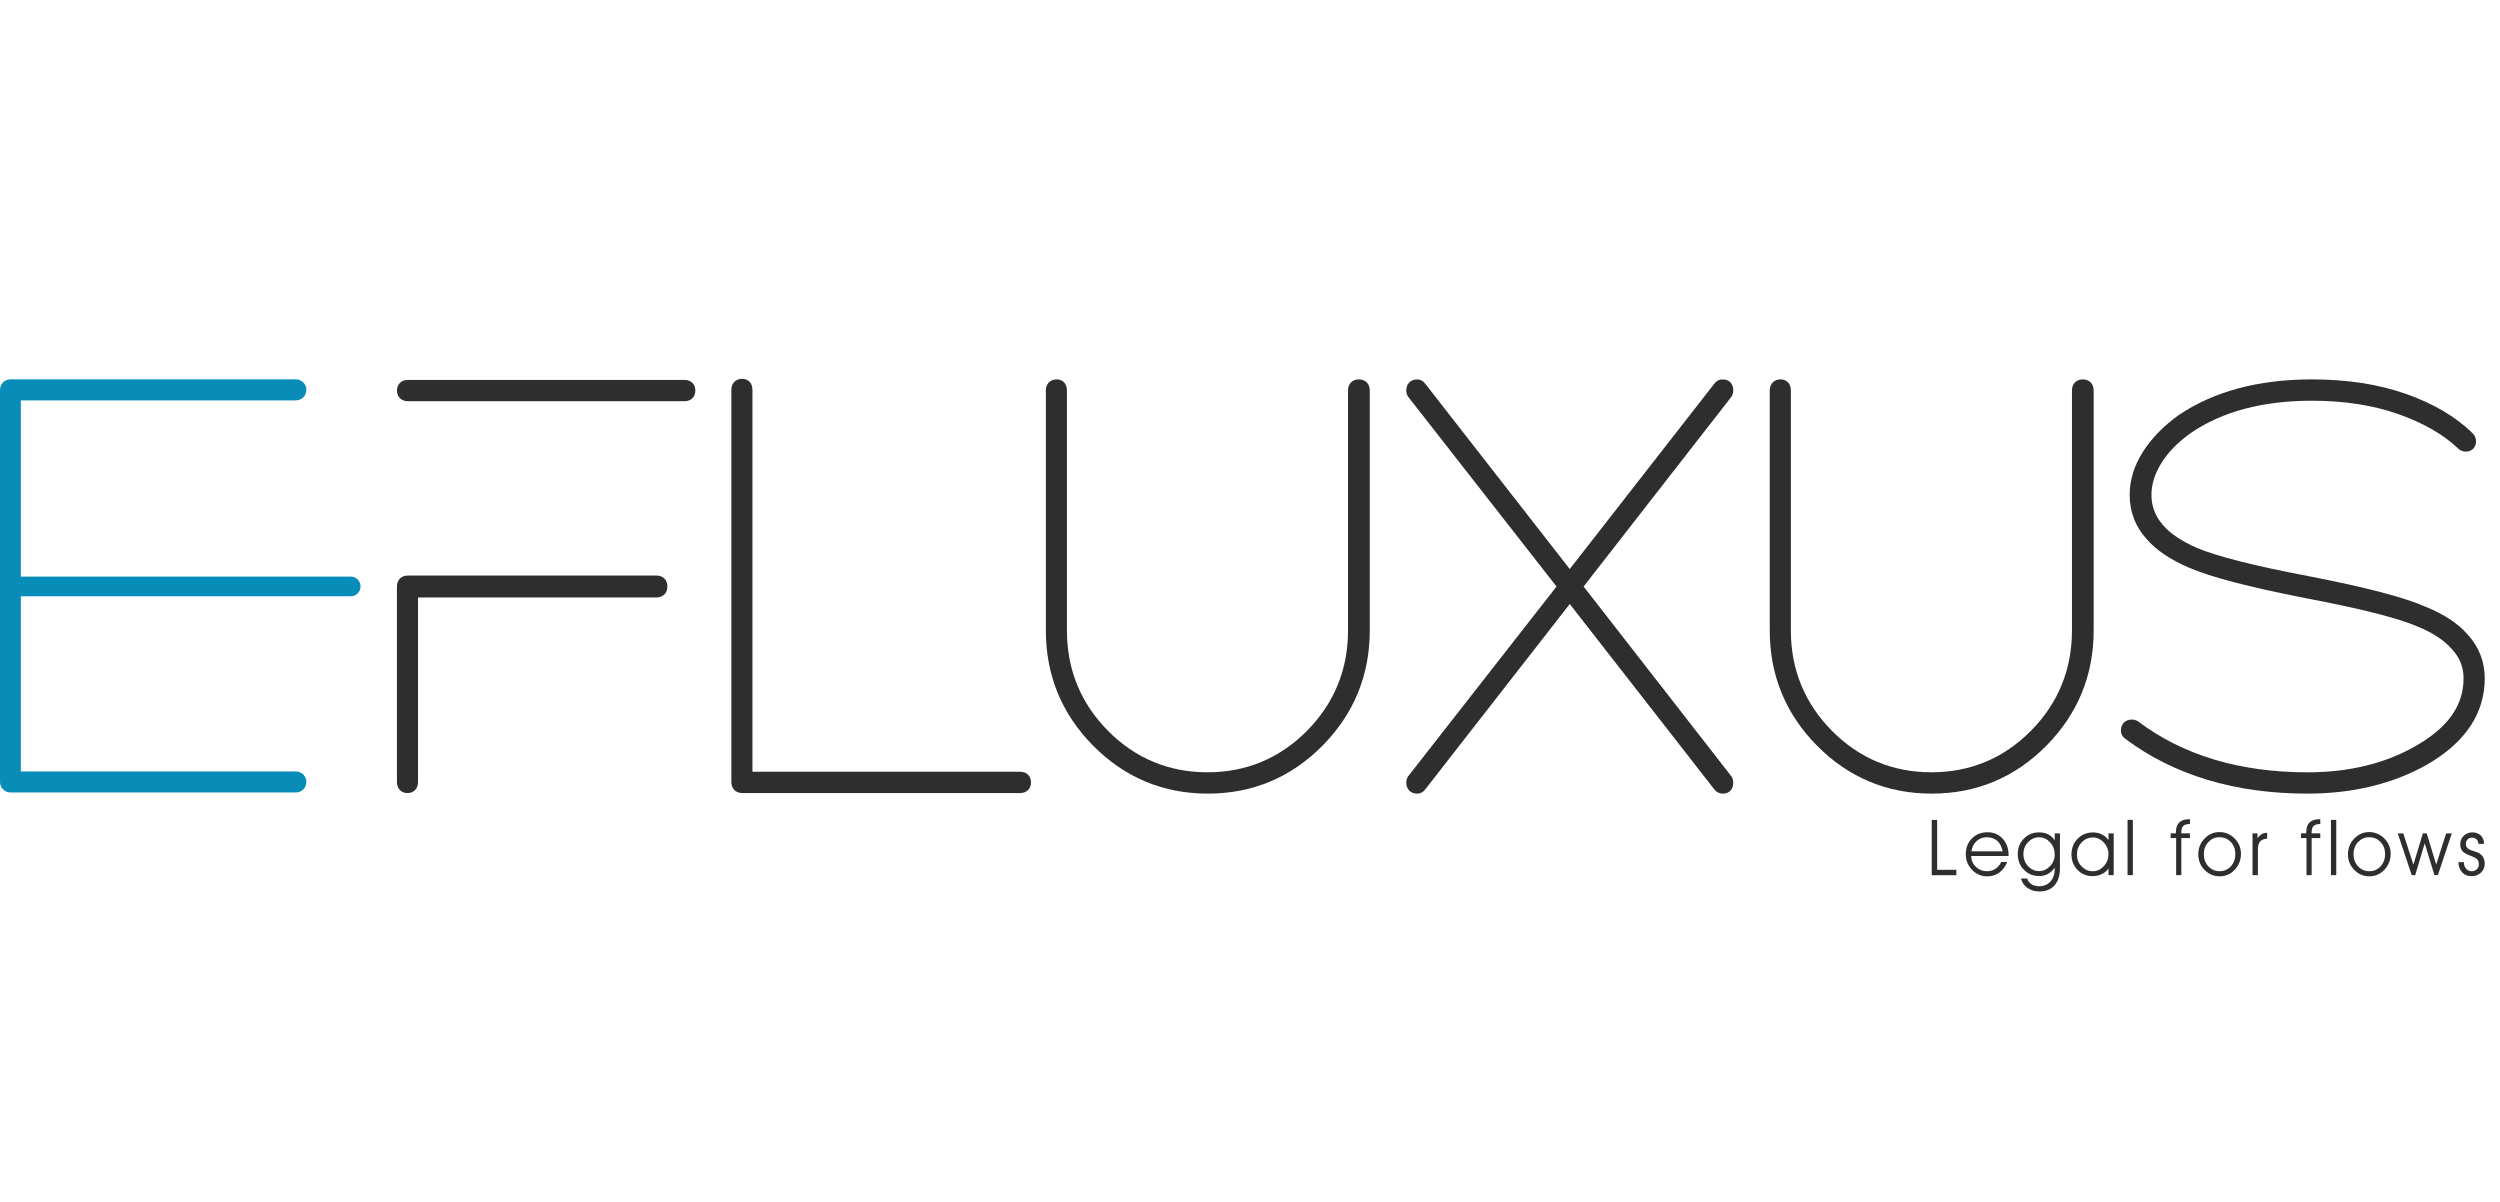 <svg width="129" height="62" viewBox="0 0 129 62" fill="none" xmlns="http://www.w3.org/2000/svg">
<path d="M100.951 44.881H99.957V42.307H99.677V45.159H100.949V44.881H100.951ZM103.644 44.147C103.644 43.792 103.544 43.502 103.34 43.279C103.136 43.055 102.874 42.944 102.556 42.944C102.227 42.944 101.959 43.053 101.748 43.267C101.538 43.482 101.435 43.753 101.435 44.079C101.435 44.391 101.542 44.66 101.757 44.883C101.972 45.107 102.234 45.22 102.543 45.22C102.776 45.22 102.984 45.157 103.161 45.028C103.338 44.899 103.477 44.716 103.573 44.479H103.262C103.192 44.63 103.091 44.748 102.964 44.831C102.836 44.915 102.691 44.956 102.532 44.956C102.306 44.956 102.117 44.883 101.965 44.739C101.885 44.662 101.822 44.578 101.782 44.488C101.737 44.391 101.714 44.285 101.714 44.169H103.64V44.147H103.644ZM101.726 43.932C101.759 43.708 101.847 43.53 101.99 43.401C102.062 43.333 102.142 43.286 102.229 43.252C102.317 43.22 102.413 43.202 102.514 43.202C102.735 43.202 102.915 43.263 103.056 43.387C103.194 43.512 103.291 43.692 103.34 43.93H101.726V43.932ZM104.283 45.333C104.336 45.537 104.448 45.699 104.621 45.819C104.793 45.939 104.999 46 105.241 46C105.57 46 105.827 45.894 106.013 45.684C106.199 45.473 106.293 45.18 106.293 44.802V43.003H106.024V43.356C105.924 43.215 105.807 43.114 105.677 43.048C105.548 42.983 105.391 42.951 105.21 42.951C104.901 42.951 104.641 43.059 104.43 43.274C104.22 43.489 104.117 43.756 104.117 44.074C104.117 44.398 104.222 44.666 104.435 44.881C104.648 45.098 104.914 45.204 105.234 45.204C105.391 45.204 105.536 45.168 105.669 45.096C105.801 45.024 105.919 44.917 106.024 44.775V44.831C106.024 45.105 105.951 45.322 105.805 45.485C105.657 45.647 105.463 45.729 105.221 45.729C105.066 45.729 104.934 45.695 104.824 45.625C104.715 45.555 104.641 45.458 104.601 45.331H104.283V45.333ZM104.65 43.453C104.811 43.288 105.001 43.204 105.223 43.204C105.438 43.204 105.626 43.292 105.785 43.466C105.946 43.64 106.024 43.851 106.024 44.095C106.024 44.325 105.944 44.524 105.78 44.694C105.617 44.863 105.431 44.949 105.221 44.949C104.997 44.949 104.806 44.863 104.648 44.694C104.489 44.524 104.408 44.314 104.408 44.063C104.41 43.821 104.491 43.618 104.65 43.453ZM108.557 44.694C108.396 44.868 108.207 44.956 107.99 44.956C107.764 44.956 107.572 44.872 107.41 44.707C107.251 44.542 107.171 44.339 107.171 44.102C107.171 43.851 107.251 43.638 107.413 43.469C107.574 43.299 107.769 43.213 107.997 43.213C108.207 43.213 108.393 43.299 108.555 43.469C108.716 43.64 108.796 43.839 108.796 44.065C108.799 44.309 108.718 44.52 108.557 44.694ZM108.799 45.157H109.067V43.003H108.799V43.347C108.705 43.22 108.59 43.123 108.454 43.055C108.317 42.987 108.167 42.953 108.004 42.953C107.686 42.953 107.419 43.062 107.207 43.279C106.994 43.496 106.887 43.765 106.887 44.086C106.887 44.402 106.992 44.669 107.2 44.886C107.408 45.103 107.67 45.209 107.981 45.209C108.152 45.209 108.308 45.173 108.454 45.103C108.599 45.033 108.714 44.935 108.799 44.813V45.157ZM110.055 45.157V42.305H109.781V45.157H110.055ZM112.556 43.243H113.001V43.001H112.556V42.942C112.556 42.791 112.589 42.682 112.659 42.617C112.728 42.551 112.842 42.519 113.001 42.519V42.271H112.977C112.739 42.271 112.565 42.325 112.45 42.436C112.336 42.547 112.278 42.714 112.278 42.942V43.001H112.005V43.243H112.289V45.157H112.556V43.243ZM113.95 43.453C114.107 43.286 114.293 43.2 114.508 43.2C114.752 43.2 114.951 43.281 115.108 43.446C115.265 43.611 115.343 43.819 115.343 44.074C115.343 44.325 115.267 44.533 115.112 44.703C114.958 44.87 114.765 44.954 114.535 44.954C114.3 44.954 114.105 44.87 113.95 44.7C113.794 44.533 113.718 44.325 113.718 44.077C113.715 43.83 113.794 43.622 113.95 43.453ZM113.751 44.883C113.966 45.107 114.226 45.218 114.537 45.218C114.842 45.218 115.099 45.105 115.314 44.877C115.527 44.648 115.634 44.375 115.634 44.054C115.634 43.749 115.524 43.487 115.307 43.265C115.088 43.044 114.826 42.935 114.517 42.935C114.224 42.935 113.968 43.048 113.753 43.272C113.538 43.496 113.431 43.767 113.431 44.083C113.429 44.393 113.536 44.662 113.751 44.883ZM116.505 43.857C116.505 43.658 116.543 43.514 116.617 43.426C116.693 43.337 116.814 43.286 116.987 43.272L116.984 42.971C116.933 42.971 116.884 42.978 116.837 42.989C116.789 43.001 116.745 43.019 116.707 43.041C116.626 43.089 116.552 43.159 116.487 43.252V43.003H116.23V45.157H116.507V43.857H116.505ZM119.281 43.243H119.727V43.001H119.281V42.942C119.281 42.791 119.315 42.682 119.384 42.617C119.454 42.551 119.568 42.519 119.727 42.519V42.271H119.702C119.465 42.271 119.29 42.325 119.176 42.436C119.062 42.547 119.004 42.714 119.004 42.942V43.001H118.731V43.243H119.015V45.157H119.281V43.243ZM120.551 45.157V42.305H120.278V45.157H120.551ZM121.675 43.453C121.832 43.286 122.017 43.2 122.235 43.2C122.479 43.2 122.678 43.281 122.835 43.446C122.991 43.611 123.07 43.819 123.07 44.074C123.07 44.325 122.991 44.533 122.837 44.703C122.682 44.872 122.49 44.954 122.259 44.954C122.026 44.954 121.829 44.87 121.675 44.7C121.518 44.533 121.442 44.325 121.442 44.077C121.442 43.83 121.518 43.622 121.675 43.453ZM121.476 44.883C121.691 45.107 121.95 45.218 122.262 45.218C122.566 45.218 122.824 45.105 123.038 44.877C123.251 44.648 123.359 44.375 123.359 44.054C123.359 43.749 123.249 43.487 123.032 43.265C122.812 43.044 122.55 42.935 122.241 42.935C121.948 42.935 121.693 43.048 121.478 43.272C121.263 43.496 121.155 43.767 121.155 44.083C121.153 44.393 121.261 44.662 121.476 44.883ZM125.219 43.003H125.02L124.532 44.617L124.01 43.003H123.726L124.445 45.157H124.624L125.116 43.516L125.616 45.157H125.795L126.513 43.003H126.222L125.707 44.612L125.219 43.003ZM126.905 44.777C126.939 44.865 126.986 44.944 127.048 45.015C127.169 45.146 127.331 45.211 127.532 45.211C127.729 45.211 127.89 45.15 128.018 45.028C128.146 44.906 128.211 44.752 128.211 44.569C128.211 44.422 128.179 44.303 128.114 44.205C128.049 44.108 127.953 44.034 127.823 43.977C127.79 43.964 127.725 43.941 127.626 43.912C127.525 43.882 127.449 43.851 127.393 43.817C127.34 43.783 127.299 43.744 127.275 43.699C127.25 43.654 127.239 43.602 127.239 43.539C127.239 43.448 127.268 43.374 127.328 43.313C127.389 43.252 127.463 43.222 127.552 43.222C127.604 43.222 127.649 43.229 127.687 43.245C127.725 43.258 127.758 43.281 127.79 43.31C127.821 43.34 127.843 43.374 127.859 43.412C127.875 43.451 127.884 43.496 127.884 43.545H128.177C128.177 43.453 128.161 43.371 128.132 43.297C128.101 43.224 128.058 43.161 128.005 43.107C127.897 43.003 127.752 42.951 127.57 42.951C127.398 42.951 127.25 43.01 127.129 43.127C127.008 43.245 126.948 43.387 126.948 43.557C126.948 43.706 126.984 43.824 127.057 43.914C127.131 44.004 127.286 44.09 127.521 44.174C127.669 44.228 127.772 44.287 127.828 44.35C127.884 44.413 127.91 44.495 127.91 44.599C127.91 44.703 127.875 44.786 127.803 44.854C127.731 44.922 127.642 44.956 127.534 44.956C127.422 44.956 127.328 44.913 127.25 44.825C127.174 44.737 127.136 44.626 127.136 44.492V44.486H126.854C126.856 44.59 126.872 44.689 126.905 44.777Z" fill="#2E2E2E"/>
<path d="M20.818 20.153C20.818 20.293 20.892 20.363 21.042 20.363H35.318C35.468 20.363 35.542 20.293 35.542 20.153C35.542 20.013 35.465 19.943 35.318 19.943H21.042C20.894 19.943 20.818 20.013 20.818 20.153ZM20.818 30.262V40.356C20.818 40.508 20.887 40.582 21.026 40.582C21.165 40.582 21.235 40.506 21.235 40.356V30.489H33.878C34.028 30.489 34.102 30.414 34.102 30.262C34.102 30.111 34.028 30.037 33.878 30.037H21.042C20.894 30.037 20.818 30.111 20.818 30.262Z" fill="#2E2E2E"/>
<path d="M21.026 40.922C20.702 40.922 20.482 40.693 20.482 40.356V30.263C20.482 29.924 20.706 29.698 21.042 29.698H33.878C34.214 29.698 34.438 29.924 34.438 30.263C34.438 30.602 34.214 30.828 33.878 30.828H21.57V40.356C21.57 40.696 21.351 40.922 21.026 40.922ZM35.32 20.702H21.044C20.708 20.702 20.484 20.481 20.484 20.153C20.484 19.825 20.708 19.604 21.044 19.604H35.32C35.656 19.604 35.88 19.825 35.88 20.153C35.88 20.483 35.654 20.702 35.32 20.702ZM20.818 20.153L21.154 20.155C21.154 20.155 21.154 20.155 21.154 20.153C21.154 20.153 21.154 20.153 21.154 20.151L20.818 20.153Z" fill="#2E2E2E"/>
<path d="M38.072 20.112V40.356C38.072 40.508 38.145 40.582 38.298 40.582H52.643C52.793 40.582 52.869 40.512 52.869 40.372C52.869 40.232 52.793 40.162 52.643 40.162H38.492V20.112C38.492 19.961 38.428 19.886 38.3 19.886C38.145 19.884 38.072 19.961 38.072 20.112Z" fill="#2E2E2E"/>
<path d="M52.641 40.921H38.298C37.962 40.921 37.738 40.693 37.738 40.356V20.112C37.738 19.773 37.964 19.547 38.298 19.547C38.614 19.547 38.826 19.776 38.826 20.112V39.823H52.641C52.977 39.823 53.2 40.044 53.2 40.372C53.2 40.7 52.977 40.921 52.641 40.921Z" fill="#2E2E2E"/>
<path d="M54.302 20.142V32.534C54.302 34.763 55.083 36.666 56.648 38.243C58.214 39.823 60.105 40.612 62.324 40.612C64.543 40.612 66.435 39.823 68 38.243C69.565 36.666 70.347 34.76 70.347 32.534V20.142C70.347 19.99 70.27 19.916 70.12 19.916C69.97 19.916 69.894 19.992 69.894 20.142V32.534C69.894 34.654 69.155 36.46 67.675 37.952C66.195 39.443 64.406 40.189 62.306 40.189C60.204 40.189 58.415 39.443 56.937 37.952C55.457 36.46 54.718 34.654 54.718 32.534V20.142C54.718 19.99 54.654 19.916 54.526 19.916C54.376 19.913 54.302 19.99 54.302 20.142Z" fill="#2E2E2E"/>
<path d="M62.324 40.951C60.023 40.951 58.034 40.121 56.411 38.483C54.788 36.846 53.966 34.844 53.966 32.534V20.142C53.966 19.803 54.192 19.576 54.526 19.576C54.842 19.576 55.054 19.805 55.054 20.142V32.534C55.054 34.55 55.768 36.293 57.175 37.712C58.581 39.131 60.309 39.85 62.306 39.85C64.303 39.85 66.032 39.131 67.438 37.712C68.844 36.293 69.558 34.55 69.558 32.534V20.142C69.558 19.803 69.784 19.576 70.118 19.576C70.454 19.576 70.68 19.805 70.68 20.142V32.534C70.68 34.844 69.856 36.846 68.235 38.483C66.614 40.119 64.624 40.951 62.324 40.951Z" fill="#2E2E2E"/>
<path d="M72.899 20.142C72.899 20.184 72.91 20.227 72.93 20.27L80.744 30.263L72.93 40.255C72.908 40.298 72.899 40.341 72.899 40.383C72.899 40.535 72.973 40.609 73.123 40.609C73.188 40.609 73.242 40.578 73.284 40.512L81.002 30.617L88.719 40.512C88.762 40.578 88.827 40.609 88.912 40.609C89.04 40.609 89.105 40.533 89.105 40.383C89.105 40.341 89.093 40.298 89.073 40.255L81.293 30.263L89.073 20.27C89.093 20.227 89.105 20.184 89.105 20.142C89.105 19.99 89.04 19.916 88.912 19.916H88.881C88.816 19.916 88.762 19.947 88.719 20.013L81.002 29.908L73.284 20.013C73.242 19.947 73.188 19.916 73.123 19.916C72.973 19.913 72.899 19.99 72.899 20.142Z" fill="#2E2E2E"/>
<path d="M88.91 40.951C88.717 40.951 88.552 40.867 88.446 40.716L80.999 31.167L73.555 40.716C73.45 40.867 73.297 40.951 73.125 40.951C72.789 40.951 72.565 40.722 72.565 40.386C72.565 40.289 72.588 40.194 72.632 40.103L72.668 40.047L80.317 30.265L72.648 20.456L72.632 20.426C72.588 20.336 72.563 20.241 72.563 20.144C72.563 19.805 72.789 19.579 73.123 19.579C73.295 19.579 73.447 19.662 73.553 19.814L80.999 29.363L88.446 19.814C88.552 19.662 88.704 19.579 88.878 19.579H88.91C89.225 19.579 89.438 19.807 89.438 20.144C89.438 20.239 89.416 20.334 89.371 20.424L89.333 20.483L81.714 30.265L89.353 40.076L89.369 40.108C89.413 40.198 89.436 40.293 89.436 40.388C89.438 40.722 89.228 40.951 88.91 40.951Z" fill="#2E2E2E"/>
<path d="M91.655 20.142V32.534C91.655 34.763 92.436 36.666 94.001 38.243C95.566 39.823 97.458 40.612 99.677 40.612C101.896 40.612 103.788 39.823 105.353 38.243C106.918 36.666 107.699 34.76 107.699 32.534V20.142C107.699 19.99 107.623 19.916 107.473 19.916C107.323 19.916 107.247 19.992 107.247 20.142V32.534C107.247 34.654 106.508 36.46 105.028 37.952C103.548 39.443 101.759 40.189 99.659 40.189C97.559 40.189 95.768 39.443 94.29 37.952C92.81 36.46 92.071 34.654 92.071 32.534V20.142C92.071 19.99 92.006 19.916 91.879 19.916C91.729 19.913 91.655 19.99 91.655 20.142Z" fill="#2E2E2E"/>
<path d="M99.677 40.951C97.375 40.951 95.387 40.121 93.764 38.483C92.141 36.846 91.319 34.844 91.319 32.534V20.142C91.319 19.803 91.545 19.576 91.881 19.576C92.197 19.576 92.409 19.805 92.409 20.142V32.534C92.409 34.55 93.124 36.293 94.529 37.712C95.936 39.131 97.664 39.85 99.661 39.85C101.658 39.85 103.387 39.131 104.793 37.712C106.199 36.293 106.913 34.55 106.913 32.534V20.142C106.913 19.803 107.139 19.576 107.473 19.576C107.807 19.576 108.033 19.805 108.033 20.142V32.534C108.033 34.844 107.209 36.846 105.588 38.483C103.967 40.121 101.979 40.951 99.677 40.951Z" fill="#2E2E2E"/>
<path d="M112.605 21.699C111.855 22.239 111.27 22.84 110.852 23.5C110.433 24.16 110.225 24.836 110.225 25.527C110.225 26.328 110.493 27.019 111.028 27.605C111.479 28.124 112.152 28.579 113.053 28.968C114.145 29.444 116.127 29.962 118.999 30.525C121.87 31.065 123.831 31.562 124.881 32.016C125.716 32.362 126.339 32.774 126.746 33.248C127.216 33.745 127.454 34.331 127.454 35C127.454 36.514 126.585 37.769 124.85 38.763C123.22 39.715 121.292 40.191 119.064 40.191C115.484 40.191 112.506 39.294 110.128 37.5C110.086 37.477 110.043 37.468 110.001 37.468C109.851 37.468 109.775 37.545 109.775 37.696C109.775 37.762 109.806 37.816 109.871 37.859C112.336 39.696 115.399 40.616 119.064 40.616C121.357 40.616 123.361 40.13 125.076 39.156C126.941 38.076 127.872 36.69 127.872 35.004C127.872 34.225 127.604 33.544 127.069 32.961C126.618 32.441 125.942 31.998 125.042 31.632C123.97 31.158 121.988 30.638 119.096 30.075C116.245 29.535 114.284 29.038 113.214 28.583C112.379 28.215 111.756 27.794 111.349 27.318C110.899 26.798 110.672 26.203 110.672 25.534C110.672 24.929 110.861 24.323 111.234 23.717C111.608 23.111 112.15 22.56 112.858 22.063C114.528 20.917 116.671 20.343 119.286 20.343C121.001 20.343 122.528 20.58 123.867 21.057C125.206 21.534 126.271 22.149 127.066 22.906C127.109 22.949 127.163 22.971 127.227 22.971C127.355 22.971 127.42 22.906 127.42 22.777C127.42 22.711 127.398 22.659 127.355 22.614C126.52 21.794 125.409 21.138 124.028 20.652C122.647 20.166 121.066 19.922 119.286 19.922C116.59 19.913 114.36 20.51 112.605 21.699Z" fill="#2E2E2E"/>
<path d="M119.064 40.951C115.343 40.951 112.182 40.002 109.672 38.128C109.526 38.031 109.439 37.873 109.439 37.694C109.439 37.355 109.665 37.129 110.001 37.129C110.095 37.129 110.189 37.151 110.279 37.197L110.332 37.228C112.641 38.971 115.578 39.852 119.067 39.852C121.225 39.852 123.117 39.387 124.684 38.471C126.325 37.531 127.12 36.397 127.12 35.002C127.12 34.417 126.919 33.922 126.507 33.486C126.124 33.04 125.539 32.656 124.758 32.333C123.73 31.89 121.776 31.395 118.941 30.859C116.015 30.285 114.047 29.77 112.923 29.279C111.98 28.872 111.259 28.384 110.778 27.828C110.191 27.191 109.891 26.413 109.891 25.53C109.891 24.775 110.12 24.031 110.572 23.319C111.011 22.625 111.631 21.988 112.412 21.425L112.421 21.419C114.226 20.196 116.539 19.576 119.295 19.576C121.104 19.576 122.736 19.827 124.147 20.325C125.569 20.826 126.731 21.511 127.597 22.366C127.707 22.479 127.763 22.616 127.763 22.77C127.763 23.089 127.55 23.303 127.234 23.303C127.08 23.303 126.941 23.247 126.836 23.139C126.088 22.427 125.054 21.828 123.764 21.371C122.465 20.91 120.963 20.677 119.295 20.677C116.76 20.677 114.663 21.235 113.055 22.338C112.392 22.806 111.877 23.328 111.528 23.893C111.188 24.44 111.015 24.992 111.015 25.53C111.015 26.122 111.208 26.631 111.606 27.091C111.98 27.528 112.567 27.923 113.353 28.269C114.394 28.71 116.351 29.205 119.163 29.738C122.109 30.312 124.08 30.828 125.183 31.318C126.119 31.7 126.843 32.179 127.326 32.735C127.913 33.375 128.213 34.139 128.213 35.002C128.213 36.81 127.214 38.306 125.248 39.448C123.484 40.444 121.406 40.951 119.064 40.951ZM110.057 37.572C110.057 37.572 110.059 37.574 110.061 37.574C110.059 37.574 110.059 37.572 110.057 37.572ZM127.297 22.65L127.299 22.653C127.299 22.65 127.299 22.65 127.297 22.65Z" fill="#2E2E2E"/>
<path d="M15.272 40.892H0.537C0.24 40.892 0 40.648 0 40.35V20.117C0 19.816 0.24 19.574 0.537 19.574H15.272C15.57 19.574 15.809 19.816 15.809 20.117C15.809 20.417 15.57 20.659 15.272 20.659H1.075V39.807H15.272C15.57 39.807 15.809 40.051 15.809 40.35C15.809 40.648 15.57 40.892 15.272 40.892Z" fill="#088DB8"/>
<path d="M18.1 30.769H0.654C0.376 30.769 0.15 30.541 0.15 30.26C0.15 29.98 0.376 29.752 0.654 29.752H18.1C18.378 29.752 18.604 29.98 18.604 30.26C18.604 30.541 18.378 30.769 18.1 30.769Z" fill="#088DB8"/>
</svg>
